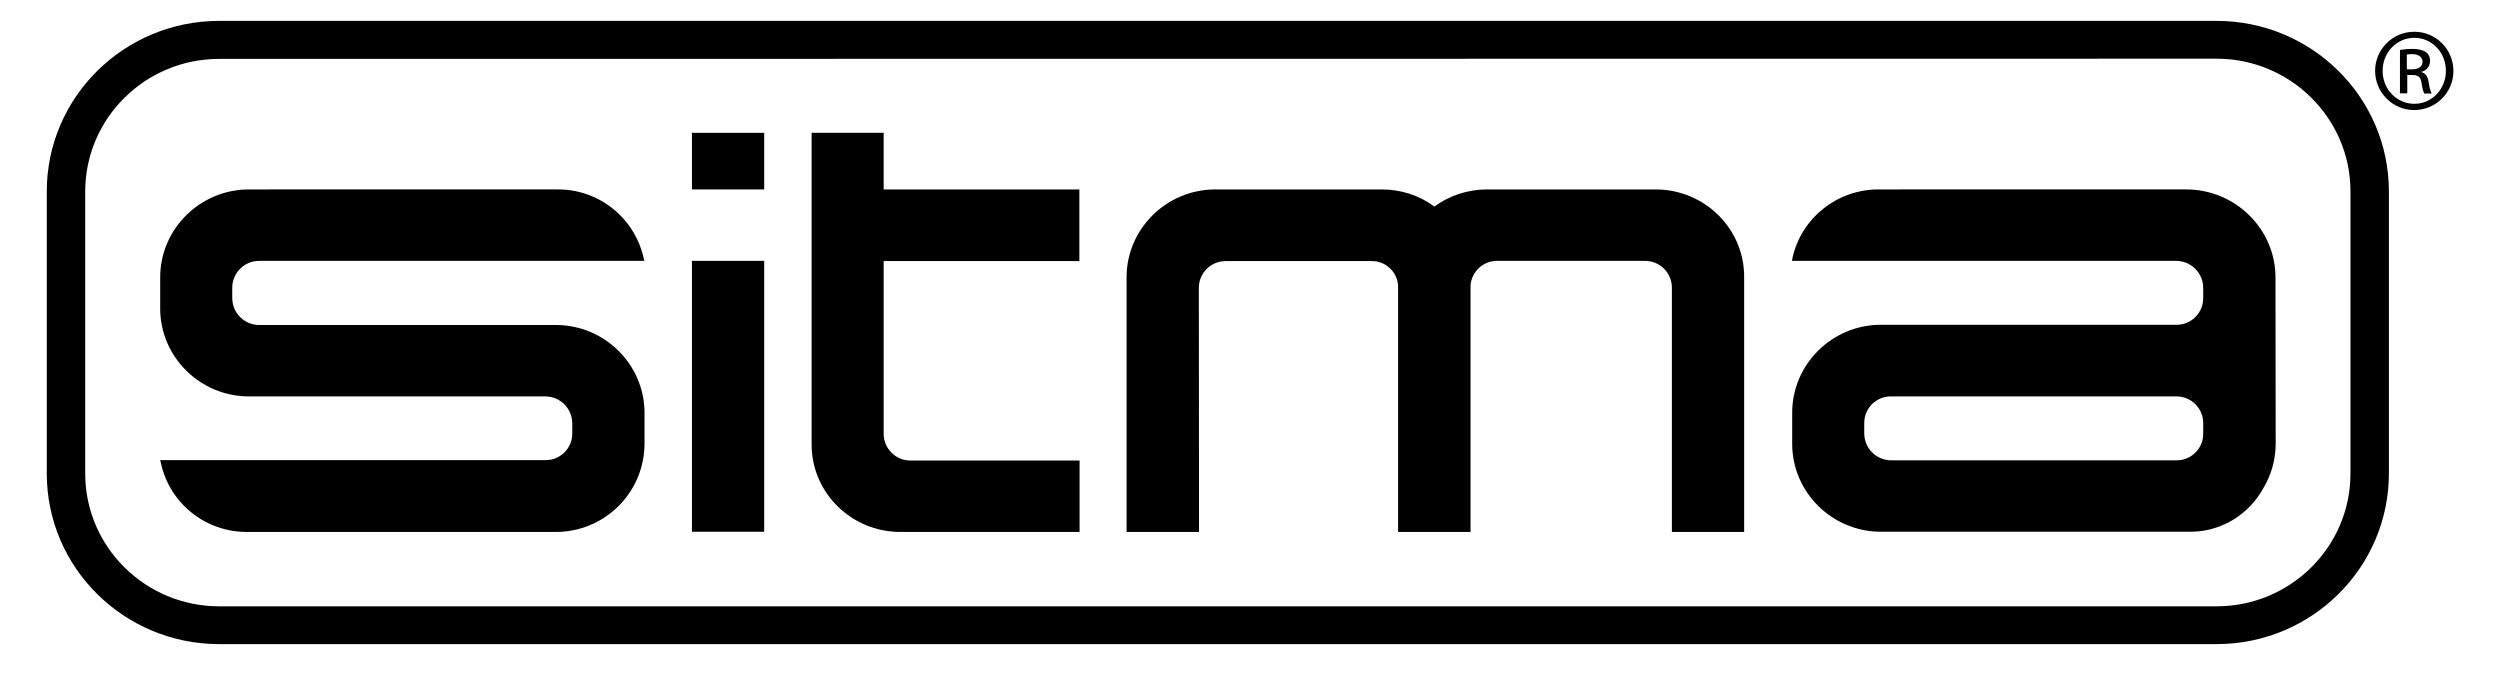 <?xml version="1.0" encoding="utf-8"?>
<!-- Generator: Adobe Illustrator 24.3.0, SVG Export Plug-In . SVG Version: 6.00 Build 0)  -->
<svg version="1.1" id="Livello_1" xmlns="http://www.w3.org/2000/svg" xmlns:xlink="http://www.w3.org/1999/xlink" x="0px" y="0px"
	 viewBox="0 0 1197 326.7" style="enable-background:new 0 0 1197 326.7;" xml:space="preserve">
<style type="text/css">
	.st0{fill:none;}
</style>
<path d="M124.1,124.9h184.4l-0.4-1.7c-4.5-19.2-21.6-32.7-41.3-32.5H119.2c-23.4,0-42.5,18.9-42.5,42.1v14.9
	c0,23.2,19.1,42.1,42.5,42.1h141.9c7.1,0,12.8,5.7,12.9,12.8v5c0,7.1-5.8,12.8-12.9,12.7H76.7l0.4,1.7c4.3,19.2,21.4,32.7,41,32.7
	h148c23.4,0,42.4-18.8,42.5-42.2v-14.8c0-23.2-19.1-42.1-42.5-42.1h-142c-7.1,0-12.8-5.7-12.9-12.8v-5.2
	C111.3,130.6,117,124.9,124.1,124.9"/>
<rect x="22.5" y="10" class="st0" width="1152" height="298.3"/>
<rect x="331.3" y="124.9" width="34.6" height="129.7"/>
<rect x="331.3" y="63.6" width="34.6" height="27.1"/>
<path d="M1089.5,132.8c0-23.2-19.3-42.1-42.7-42.1H899.6c-19.7-0.1-36.9,13.4-41.3,32.5l-0.3,1.7h183.9c7.1,0,12.9,5.7,13,12.8v5.1
	c0,7-5.7,12.7-12.7,12.7c0,0,0,0-0.1,0H900.6c-23.4,0-42.5,18.9-42.5,42.1v14.9c0,23.2,19.1,42.1,42.5,42.1h147.6
	c13.7,0.2,26.6-6.8,34-18.4l0.4-0.6l0.7-1.2c4.1-6.6,6.3-14.2,6.3-22L1089.5,132.8z M1054.9,202.6v5.1c0,7.1-5.8,12.8-12.9,12.7
	H905.5c-7.1,0-12.8-5.7-12.9-12.8v-5.1c0-7.1,5.8-12.8,12.9-12.7h136.6C1049.2,189.8,1054.9,195.5,1054.9,202.6"/>
<path d="M423.2,63.6h-34.6v149.2c0,23.2,19.1,41.9,42.5,41.9h85.8v-34.2H436c-7,0.1-12.8-5.6-12.9-12.6c0,0,0,0,0,0v-82.9h93.7V90.7
	h-93.7V63.6z"/>
<path d="M792.7,90.7h-80.7c-9,0-17.9,2.8-25.2,8.2c-7.3-5.4-16.1-8.2-25.2-8.2h-79.7c-23.4,0-42.5,18.9-42.5,42.1v121.9h34.7
	l-0.1-117c0.1-7.1,5.8-12.7,12.9-12.7h69.8c6.6-0.1,12.2,5,12.7,11.6v118.1h34.7V136.5c0.6-6.6,6.1-11.6,12.7-11.6h70.8
	c7.1,0,12.8,5.6,12.9,12.7v117.1h34.6V132.8C835.3,109.6,816.2,90.7,792.7,90.7"/>
<path d="M1061.3,308.4H104.9c-45.5,0-82.5-36.6-82.5-81.6V91.6c0-45,37-81.6,82.5-81.6h956.4c45.5,0,82.5,36.6,82.5,81.6v135.1
	C1143.8,271.8,1106.8,308.4,1061.3,308.4 M104.9,28.2c-35.4,0-64.1,28.5-64.1,63.5v135.1c0,35,28.8,63.5,64.1,63.5h956.4
	c35.4,0,64.1-28.5,64.1-63.5V91.6c0-35-28.8-63.5-64.1-63.5L104.9,28.2z"/>
<path d="M1156,15.2c10.3,0,18.7,8.4,18.7,18.8c0,10.3-8.4,18.7-18.8,18.7c-10.3,0-18.7-8.4-18.7-18.8
	C1137.2,23.6,1145.6,15.2,1156,15.2L1156,15.2z M1155.9,18.1c-8.3,0-15.1,7-15.1,15.8c0,8.9,6.8,15.8,15.2,15.8s15.1-7,15.1-15.8
	S1164.4,18.1,1155.9,18.1L1155.9,18.1z M1152.4,44.7h-3.3V23.9c2-0.3,3.9-0.5,5.9-0.5c3.2,0,5.3,0.7,6.6,1.6c1.3,1,2,2.7,1.9,4.3
	c0,2.4-1.7,4.5-4.1,5.1v0.2c1.8,0.3,3.1,2,3.5,5c0.2,1.8,0.6,3.5,1.4,5.2h-3.5c-0.5-0.7-1-2.6-1.4-5.3s-1.8-3.6-4.5-3.6h-2.3V44.7z
	 M1152.4,33.2h2.4c2.8,0,5.1-1,5.1-3.6c0-1.8-1.3-3.7-5.1-3.7c-0.8,0-1.6,0.1-2.4,0.2V33.2z"/>
<polyline class="st0" points="1174.5,10 22.5,10 22.5,308.4 "/>
</svg>
